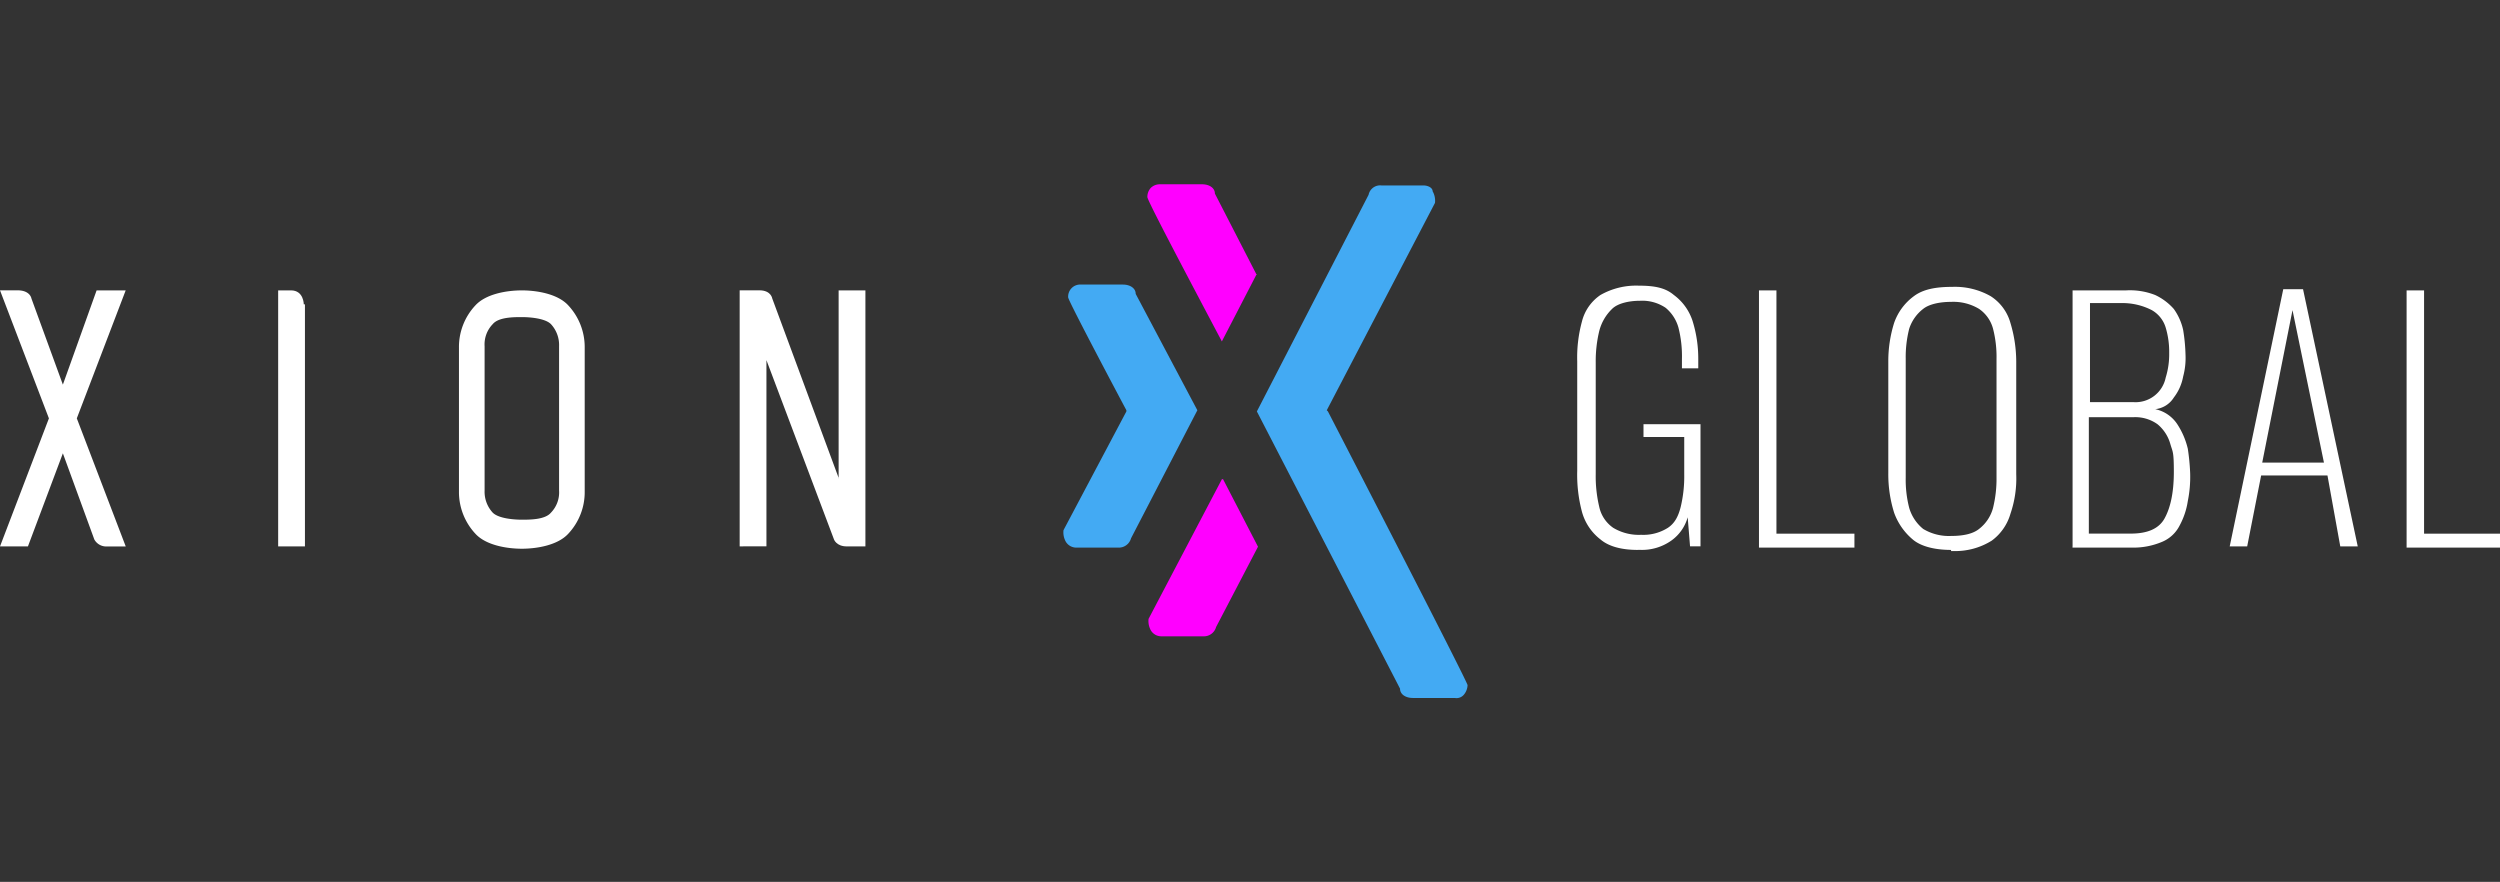<svg xmlns="http://www.w3.org/2000/svg" xmlns:xlink="http://www.w3.org/1999/xlink" width="584" height="206" viewBox="0 0 584 206"><rect x="0" y="0" width="584" height="206" fill="#333333" stroke="none"/><defs><clipPath id="b"><rect width="584" height="206"/></clipPath></defs><g id="a" clip-path="url(#b)"><g transform="translate(-45.42 -25.601)"><g transform="translate(45.42 68.65)"><path d="M280.245,121.373l25.28-48.438a4.458,4.458,0,0,0-.55-2.728c0-.82-1.087-1.357-2.175-1.357h-9.787a2.75,2.75,0,0,0-2.994,2.177l-26.1,50.615L297.362,186.4c0,1.357,1.356,2.177,2.994,2.177h9.787a2.241,2.241,0,0,0,2.175-.82,3.669,3.669,0,0,0,.819-2.177c0-.82-32.623-63.944-32.623-63.944" transform="translate(29.686 -68.581)" fill="#43aaf3"/><path d="M245,115.7,230.31,143.436a4.452,4.452,0,0,0,.55,2.725,2.847,2.847,0,0,0,2.443,1.356h9.787a2.954,2.954,0,0,0,2.994-2.175l15.493-29.912L247.172,88.245c0-1.356-1.356-2.175-2.994-2.175h-9.787a2.816,2.816,0,0,0-2.994,2.994c0,.819,13.6,26.367,13.6,26.367" transform="translate(18.126 -62.644)" fill="#43aaf3"/><path d="M270.452,89.862l-9.787-19.037c0-1.356-1.356-2.175-2.994-2.175h-9.787a3.044,3.044,0,0,0-2.175.819,3.126,3.126,0,0,0-.819,2.175c0,.819,9.787,19.306,17.4,33.711l8.163-15.775h0v.269Z" transform="translate(23.135 -68.65)" fill="#f0f"/><path d="M262.231,119.89,245.1,152.513a4.452,4.452,0,0,0,.55,2.725,2.847,2.847,0,0,0,2.443,1.356h9.787a2.954,2.954,0,0,0,2.994-2.175l9.787-18.755L262.5,119.89h-.269Z" transform="translate(23.207 -51)" fill="#f0f"/><path d="M63.37,116.995l11.425,29.912H70.176a3.166,3.166,0,0,1-2.725-1.638l-7.344-20.124-8.163,21.749H45.42l11.425-29.912L45.42,87.07H49.5c2.994,0,3.262,1.906,3.262,1.906L60.107,109.1l7.881-22.017h6.793L63.356,116.995h0Z" transform="translate(-45.42 -62.3)" fill="#fff"/><path d="M100.076,90.342V146.89H93.82V87.08h2.994c2.994,0,2.994,3.262,2.994,3.262h.269Z" transform="translate(-28.842 -62.297)" fill="#fff"/><path d="M125.21,100.4a14.18,14.18,0,0,1,3.813-9.787c2.457-2.712,7.344-3.531,10.874-3.531s8.431.819,10.874,3.531a14.265,14.265,0,0,1,3.813,9.787v33.711a14.18,14.18,0,0,1-3.813,9.787c-2.457,2.712-7.344,3.531-10.874,3.531s-8.431-.819-10.874-3.531a14.265,14.265,0,0,1-3.813-9.787ZM131.2,133.84a7.191,7.191,0,0,0,1.906,5.169c1.356,1.356,4.9,1.638,6.793,1.638s5.437,0,6.793-1.638a6.785,6.785,0,0,0,1.906-5.169V100.129a7.191,7.191,0,0,0-1.906-5.169c-1.356-1.356-4.9-1.638-6.793-1.638s-5.437,0-6.793,1.638a6.785,6.785,0,0,0-1.906,5.169Z" transform="translate(-17.997 -62.296)" fill="#fff"/><path d="M197.128,131.132V87.083h6.256v59.81h-4.35c-2.443,0-2.994-1.638-2.994-1.638l-15.775-41.873v43.5H174.01V87.07h4.618c2.725,0,2.994,1.906,2.994,1.906l15.493,41.873h0v.268Z" transform="translate(-1.224 -62.3)" fill="#fff"/><path d="M333.757,147.989c-3.813,0-6.793-.819-8.7-2.443a12.211,12.211,0,0,1-4.35-6.525,33.81,33.81,0,0,1-1.087-9.519V103.941a31.935,31.935,0,0,1,1.087-9.25,10.557,10.557,0,0,1,4.35-6.256,16.842,16.842,0,0,1,8.968-2.175c3.8,0,6.256.55,8.163,2.175a12.237,12.237,0,0,1,4.35,5.988,29.5,29.5,0,0,1,1.356,8.968v2.175h-3.813v-2.175a27.1,27.1,0,0,0-.819-7.344,9.2,9.2,0,0,0-2.994-4.618,9.762,9.762,0,0,0-5.988-1.638c-2.457,0-5.169.55-6.525,1.906a10.932,10.932,0,0,0-2.994,5.169,29.973,29.973,0,0,0-.819,7.344v26.1a30.728,30.728,0,0,0,.819,7.612,7.988,7.988,0,0,0,3.262,4.9,11.6,11.6,0,0,0,6.525,1.638,10.7,10.7,0,0,0,6.256-1.638c1.638-1.087,2.443-2.725,2.994-4.9a30.727,30.727,0,0,0,.819-7.612v-8.7H335.1v-2.994h13.318v28.542h-2.443l-.55-6.793a9.981,9.981,0,0,1-3.813,5.437,11.831,11.831,0,0,1-7.344,2.175h-.55Z" transform="translate(48.82 -62.578)" fill="#fff"/><path d="M351.22,146.89V87.08H355.3v56.829h18.218v3.262h-22.3V146.9Z" transform="translate(59.677 -62.296)" fill="#fff"/><path d="M388.374,147.918c-3.813,0-7.075-.819-8.968-2.443a14.6,14.6,0,0,1-4.35-6.256,30.037,30.037,0,0,1-1.356-9.25v-26.1a29.918,29.918,0,0,1,1.356-8.968,13.049,13.049,0,0,1,4.618-6.256c2.175-1.638,5.169-2.175,8.968-2.175a16.842,16.842,0,0,1,8.968,2.175,10.877,10.877,0,0,1,4.618,6.256,31.4,31.4,0,0,1,1.356,8.968v26.367a25.443,25.443,0,0,1-1.356,9.25,11.844,11.844,0,0,1-4.35,6.256,16.071,16.071,0,0,1-8.968,2.443h-.55v-.269Zm0-3.262q4.491,0,6.525-1.638a9.207,9.207,0,0,0,3.262-4.9,28.373,28.373,0,0,0,.819-7.075V103.305a26.339,26.339,0,0,0-.819-7.075,8.148,8.148,0,0,0-3.262-4.618,11.625,11.625,0,0,0-6.525-1.638c-2.712,0-5.169.55-6.525,1.638a9.608,9.608,0,0,0-3.262,4.618,26.822,26.822,0,0,0-.819,7.075v27.737a26.34,26.34,0,0,0,.819,7.075,9.914,9.914,0,0,0,3.262,4.9A11.625,11.625,0,0,0,388.374,144.655Z" transform="translate(67.408 -62.506)" fill="#fff"/><path d="M405.762,146.89V87.08h12.512a16.068,16.068,0,0,1,6.793,1.087,13.246,13.246,0,0,1,4.35,3.262,13.306,13.306,0,0,1,2.175,4.9,41.221,41.221,0,0,1,.55,5.706,16.6,16.6,0,0,1-.55,5.169,11.333,11.333,0,0,1-2.175,4.9,5.842,5.842,0,0,1-4.35,2.725,8.19,8.19,0,0,1,5.169,3.531,18.017,18.017,0,0,1,2.443,5.706,50.839,50.839,0,0,1,.55,5.706,28.421,28.421,0,0,1-.55,6.525A17.419,17.419,0,0,1,430.773,142a8.054,8.054,0,0,1-4.081,3.813,17.182,17.182,0,0,1-7.075,1.356H405.749V146.9Zm4.081-33.711H419.9a7.183,7.183,0,0,0,7.612-5.719,18.272,18.272,0,0,0,.819-5.706,19.749,19.749,0,0,0-.819-5.988,6.993,6.993,0,0,0-3.262-4.081,14.97,14.97,0,0,0-7.075-1.638H409.83v23.1h0Zm0,30.717h9.518c3.813,0,6.525-1.087,7.881-3.531s2.175-5.988,2.175-10.874-.269-4.618-.819-6.525a9.205,9.205,0,0,0-2.994-4.618,8.911,8.911,0,0,0-5.706-1.638H409.561V143.9h.268Z" transform="translate(78.392 -62.296)" fill="#fff"/><path d="M433.03,146.962,445.542,86.87h4.618l12.781,60.092H458.86l-2.994-16.58H440.374l-3.262,16.58H433.03Zm7.612-19.574h14.405L447.7,91.77l-7.075,35.617h0Z" transform="translate(87.829 -62.369)" fill="#fff"/><path d="M463.81,146.89V87.08h4.081v56.829h18.218v3.262h-22.3V146.9Z" transform="translate(98.372 -62.296)" fill="#fff"/></g></g></g></svg>
